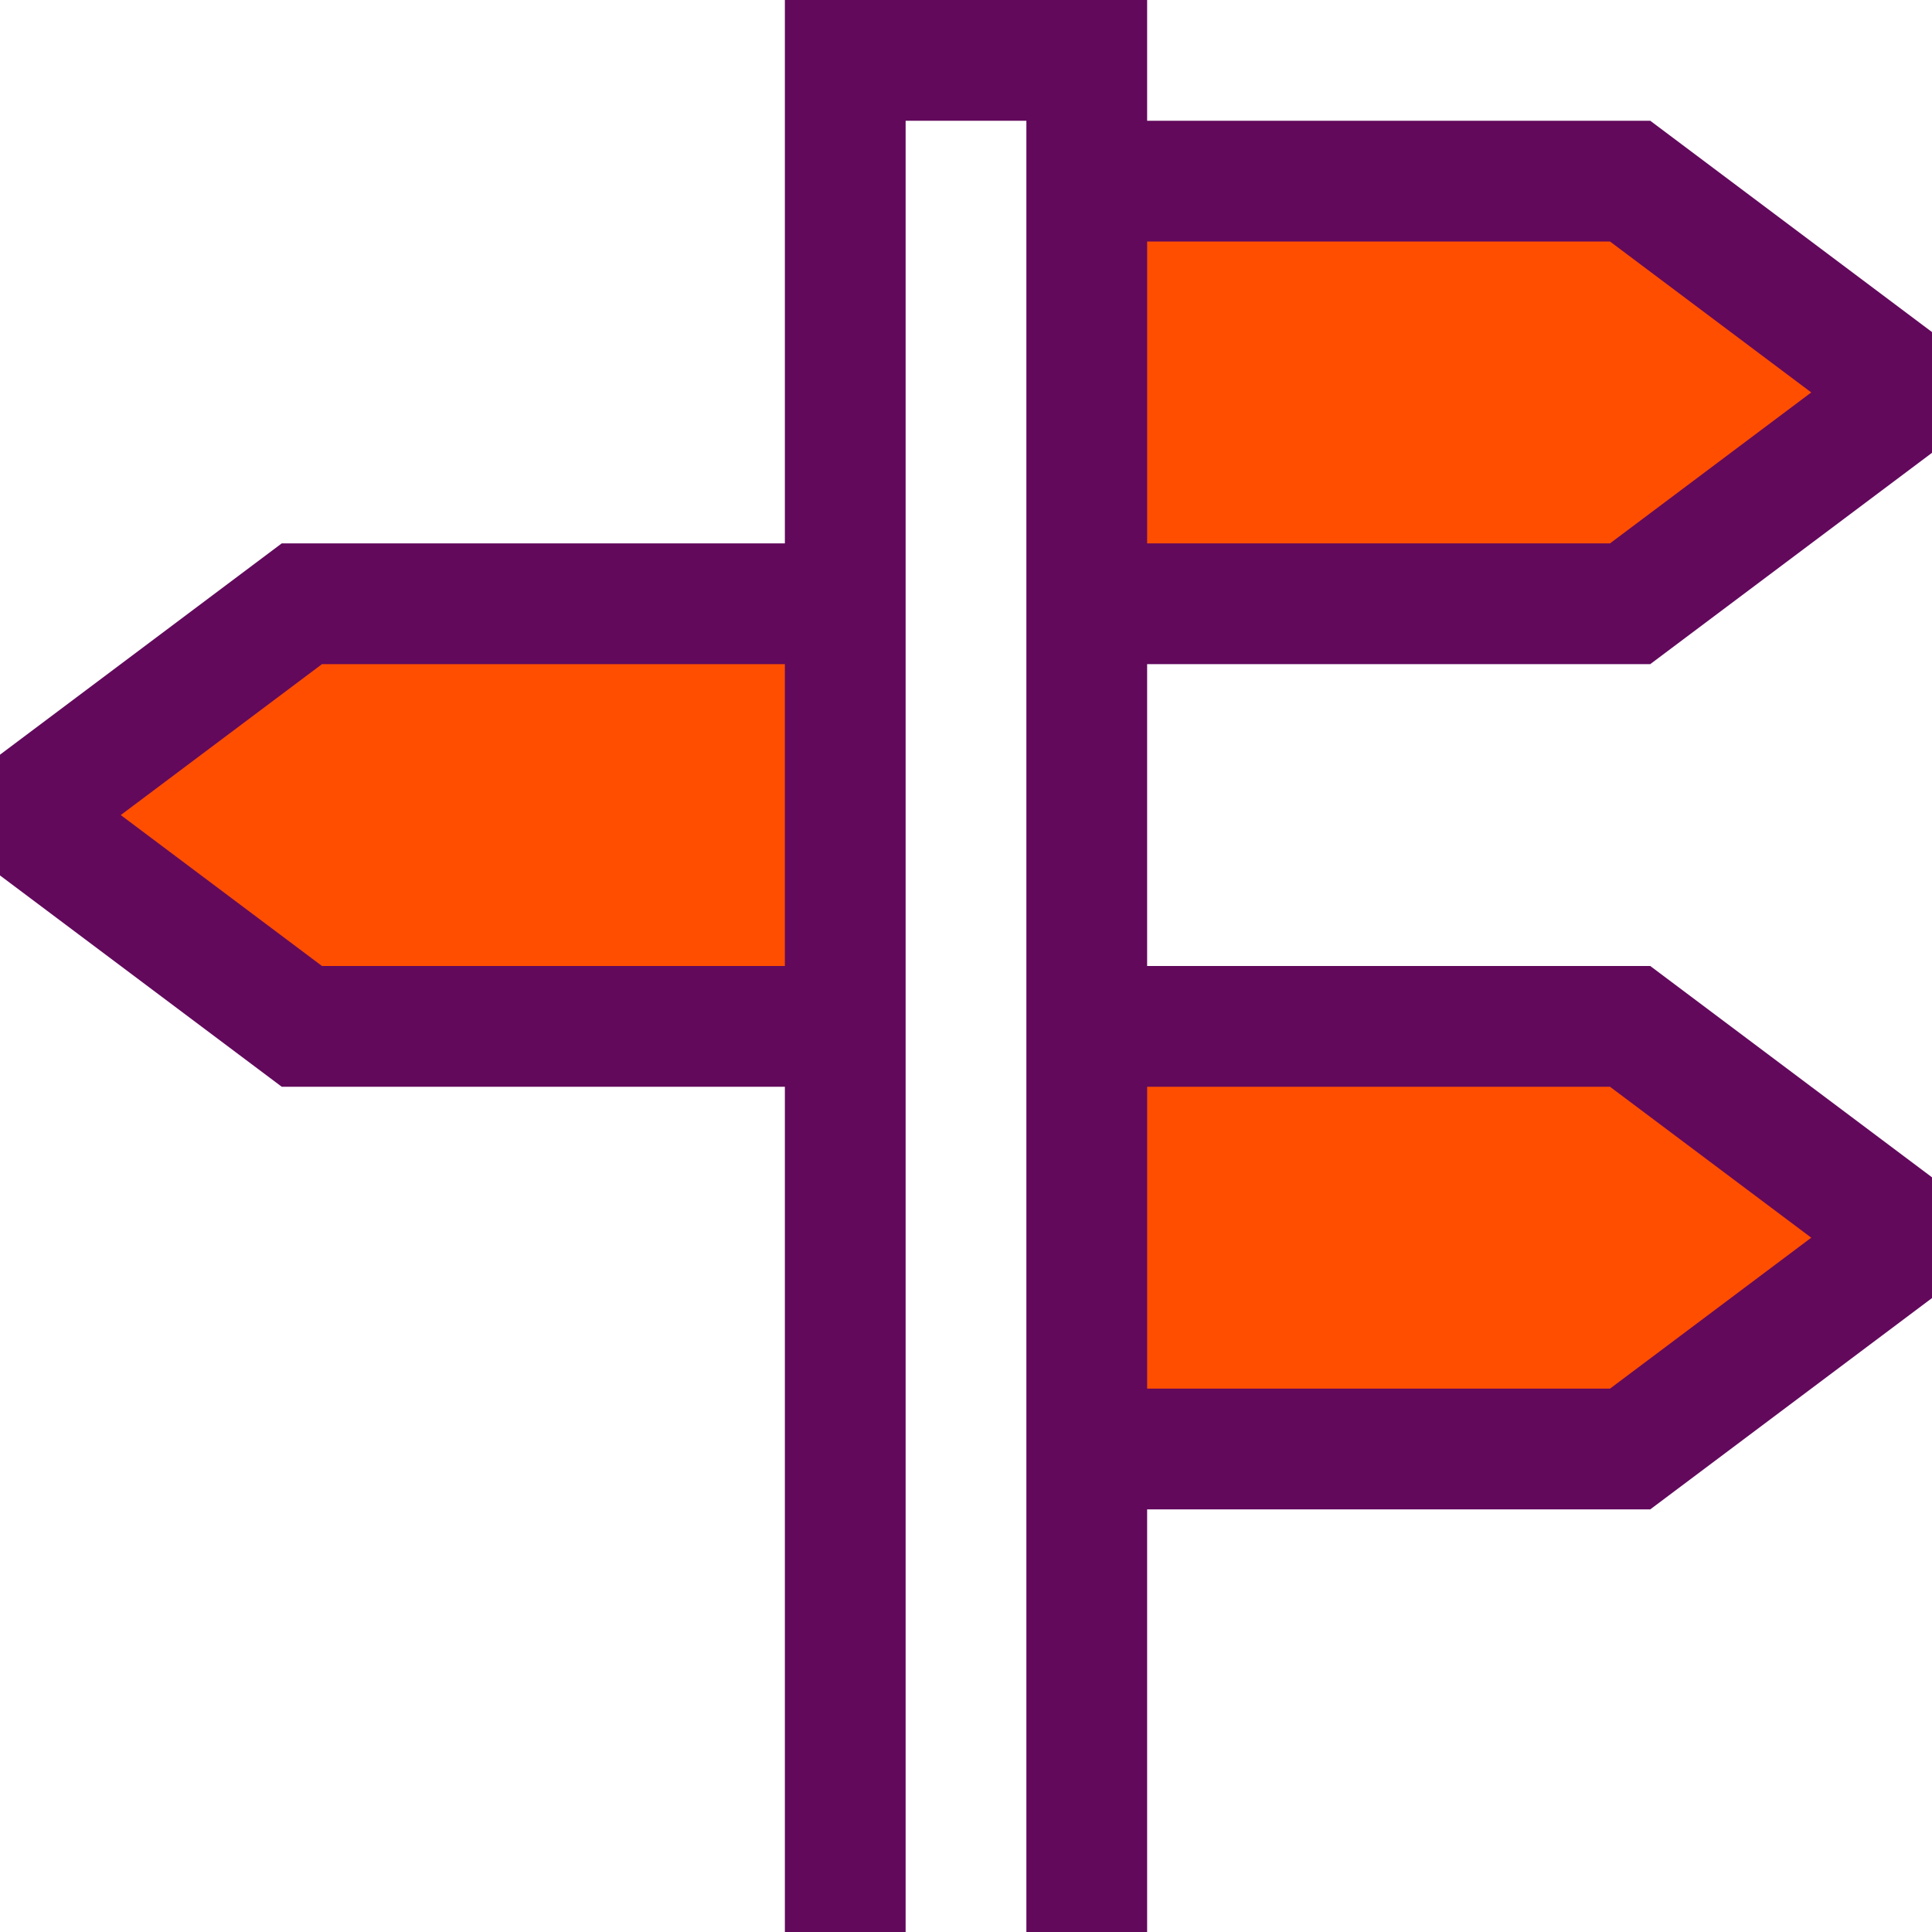 <svg width="48" height="48" viewBox="0 0 48 48" fill="none" xmlns="http://www.w3.org/2000/svg">
<g clip-path="url(#clip0_1208_713)">
<path d="M40.5 15H27V4.5H40.5L46.5 9V10.5L40.5 15Z" fill="#FF4E00"/>
<path d="M40.5 36H27V25.5H40.5L46.5 30V31.5L40.5 36Z" fill="#FF4E00"/>
<path d="M7.5 15H21V25.5H7.5L1.5 21V19.5L7.5 15Z" fill="#FF4E00"/>
<path d="M41 16.5L48 11.25V8.25L41 3H28.5V0H19.5V13.5H7L0 18.75V21.75L7 27H19.5V48H22.5V3H25.5V48H28.5V37.5H41L48 32.25V29.25L41 24H28.5V16.5H41ZM8 24L3 20.25L8 16.5H19.5V24H8ZM40 27L45 30.75L40 34.5H28.5V27H40ZM40 6L45 9.75L40 13.5H28.5V6H40Z" fill="#62095C"/>
</g>
<defs>
<clipPath id="clip0_1208_713">
<rect width="48" height="48" fill="white"/>
</clipPath>
</defs>
</svg>
